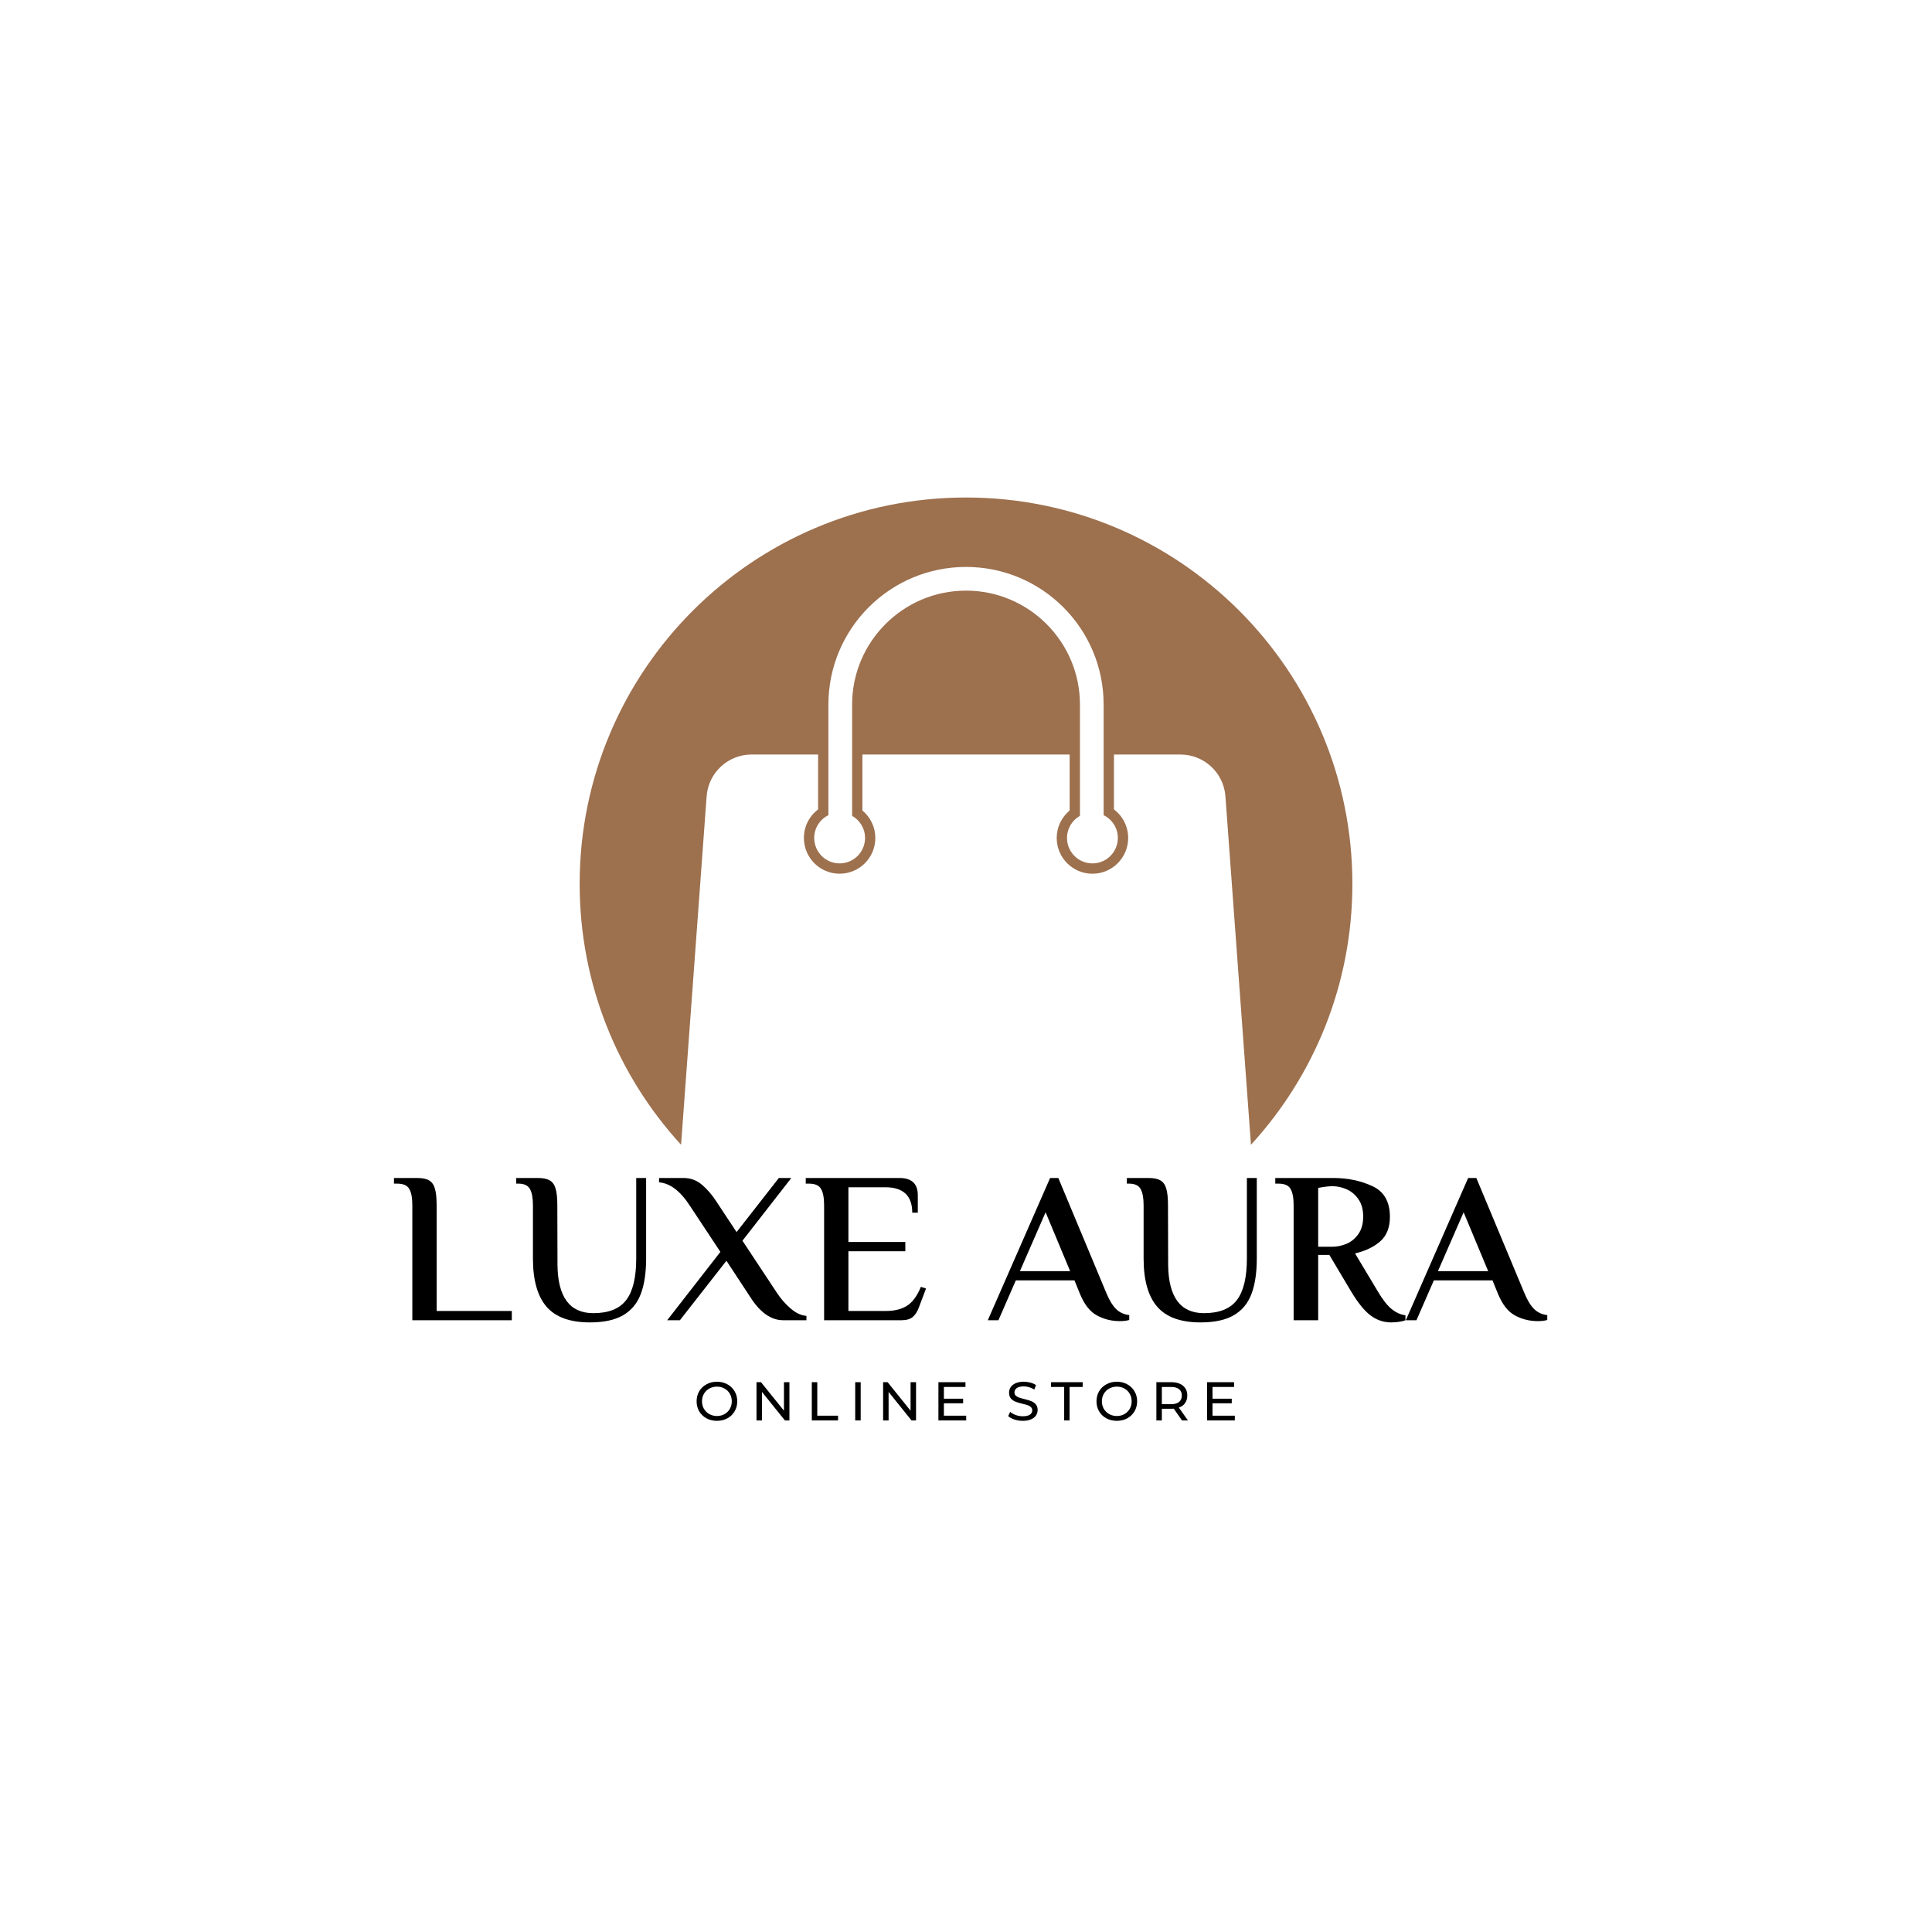 <svg version="1.0" preserveAspectRatio="xMidYMid meet" height="500" viewBox="0 0 375 375" zoomAndPan="magnify" width="500" xmlns:xlink="http://www.w3.org/1999/xlink" xmlns="http://www.w3.org/2000/svg"><defs><g></g><clipPath id="28808dc88a"><path clip-rule="nonzero" d="M 112.5 96.566 L 262.5 96.566 L 262.5 222.566 L 112.5 222.566 Z M 112.5 96.566"></path></clipPath></defs><g clip-path="url(#28808dc88a)"><path fill-rule="nonzero" fill-opacity="1" d="M 137.156 154.566 C 137.488 149.988 141.301 146.449 145.887 146.449 L 158.793 146.449 L 158.793 157.113 C 157.066 158.41 156.035 160.434 156.035 162.652 C 156.035 166.477 159.145 169.586 162.969 169.586 C 166.793 169.586 169.902 166.477 169.902 162.652 C 169.902 160.574 168.965 158.621 167.391 157.316 L 167.391 146.453 L 207.617 146.453 L 207.617 157.316 C 206.047 158.621 205.105 160.574 205.105 162.652 C 205.105 166.477 208.219 169.59 212.043 169.59 C 215.863 169.59 218.977 166.477 218.977 162.652 C 218.977 160.438 217.945 158.41 216.219 157.117 L 216.219 146.453 L 229.121 146.453 C 233.711 146.453 237.52 149.992 237.855 154.566 L 242.812 222.199 C 255.035 208.855 262.496 191.078 262.496 171.559 C 262.496 130.141 228.922 96.566 187.504 96.566 C 146.086 96.566 112.512 130.141 112.512 171.559 C 112.512 191.078 119.973 208.855 132.195 222.199 Z M 160.793 158.227 L 160.793 136.758 C 160.793 122.004 172.75 110.043 187.504 110.043 C 202.258 110.043 214.215 122.004 214.215 136.758 L 214.215 158.223 C 215.848 159.027 216.973 160.707 216.973 162.648 C 216.973 165.375 214.766 167.586 212.039 167.586 C 209.316 167.586 207.105 165.375 207.105 162.648 C 207.105 160.809 208.117 159.199 209.617 158.352 L 209.617 136.754 C 209.617 124.562 199.699 114.641 187.504 114.641 C 175.312 114.641 165.395 124.562 165.395 136.754 L 165.395 158.352 C 166.891 159.199 167.906 160.805 167.906 162.648 C 167.906 165.375 165.695 167.586 162.973 167.586 C 160.25 167.586 158.039 165.375 158.039 162.648 C 158.035 160.711 159.156 159.027 160.793 158.227 Z M 160.793 158.227" fill="#9d704e"></path></g><g fill-opacity="1" fill="#000000"><g transform="translate(75.844, 256.257)"><g><path d="M 4.188 -22.344 C 4.188 -23.758 3.988 -24.805 3.594 -25.484 C 3.207 -26.172 2.426 -26.516 1.25 -26.516 L 0.625 -26.516 L 0.625 -27.609 L 5.141 -27.609 C 6.148 -27.609 6.914 -27.453 7.438 -27.141 C 7.969 -26.836 8.344 -26.316 8.562 -25.578 C 8.789 -24.836 8.906 -23.758 8.906 -22.344 L 8.906 -1.797 L 23.5 -1.797 L 23.5 0 L 4.188 0 Z M 4.188 -22.344"></path></g></g></g><g fill-opacity="1" fill="#000000"><g transform="translate(99.474, 256.257)"><g><path d="M 15.016 0.422 C 11.172 0.422 8.367 -0.594 6.609 -2.625 C 4.848 -4.664 3.969 -7.789 3.969 -12 L 3.969 -22.344 C 3.969 -23.707 3.781 -24.738 3.406 -25.438 C 3.031 -26.133 2.312 -26.492 1.25 -26.516 L 0.719 -26.516 L 0.719 -27.609 L 4.938 -27.609 C 5.938 -27.609 6.703 -27.453 7.234 -27.141 C 7.766 -26.836 8.141 -26.316 8.359 -25.578 C 8.586 -24.836 8.703 -23.758 8.703 -22.344 L 8.734 -10.75 C 8.797 -4.5 11.113 -1.375 15.688 -1.375 C 18.645 -1.375 20.77 -2.219 22.062 -3.906 C 23.363 -5.594 24.016 -8.289 24.016 -12 L 24.016 -27.609 L 25.938 -27.609 L 25.938 -12 C 25.938 -9.219 25.594 -6.922 24.906 -5.109 C 24.227 -3.297 23.094 -1.922 21.5 -0.984 C 19.906 -0.047 17.742 0.422 15.016 0.422 Z M 15.016 0.422"></path></g></g></g><g fill-opacity="1" fill="#000000"><g transform="translate(128.375, 256.257)"><g><path d="M 11.453 -13.266 L 5.562 -22.172 C 3.695 -25.066 1.691 -26.598 -0.453 -26.766 L -0.453 -27.609 L 4.312 -27.609 C 5.645 -27.609 6.828 -27.176 7.859 -26.312 C 8.891 -25.445 9.836 -24.344 10.703 -23 L 14.594 -17.109 L 22.797 -27.609 L 25.219 -27.609 L 15.734 -15.438 L 22.344 -5.438 C 23.145 -4.207 24.055 -3.156 25.078 -2.281 C 26.098 -1.406 27.125 -0.926 28.156 -0.844 L 28.156 0 L 23.641 0 C 21.266 0 19.113 -1.531 17.188 -4.594 L 12.625 -11.547 L 3.594 0 L 1.125 0 Z M 11.453 -13.266"></path></g></g></g><g fill-opacity="1" fill="#000000"><g transform="translate(155.77, 256.257)"><g><path d="M 4.188 -22.344 C 4.188 -23.758 3.988 -24.805 3.594 -25.484 C 3.207 -26.172 2.426 -26.516 1.25 -26.516 L 0.625 -26.516 L 0.625 -27.609 L 18.828 -27.609 C 21.191 -27.609 22.375 -26.492 22.375 -24.266 L 22.375 -20.875 L 21.297 -20.875 C 21.297 -24.164 19.551 -25.812 16.062 -25.812 L 8.906 -25.812 L 8.906 -15.188 L 19.953 -15.188 L 19.953 -13.391 L 8.906 -13.391 L 8.906 -1.797 L 16.141 -1.797 C 17.867 -1.797 19.266 -2.145 20.328 -2.844 C 21.391 -3.539 22.27 -4.754 22.969 -6.484 L 23.969 -6.156 L 22.625 -2.594 C 22.32 -1.727 21.914 -1.078 21.406 -0.641 C 20.906 -0.211 20.172 0 19.203 0 L 4.188 0 Z M 4.188 -22.344"></path></g></g></g><g fill-opacity="1" fill="#000000"><g transform="translate(180.697, 256.257)"><g></g></g></g><g fill-opacity="1" fill="#000000"><g transform="translate(191.153, 256.257)"><g><path d="M 26.188 0.172 C 24.594 0.172 23.113 -0.195 21.75 -0.938 C 20.383 -1.676 19.27 -3.117 18.406 -5.266 L 17.406 -7.734 L 6.016 -7.734 L 2.641 0 L 0.578 0 L 12.672 -27.609 L 14.266 -27.609 L 23.594 -5.266 C 24.176 -3.867 24.805 -2.836 25.484 -2.172 C 26.172 -1.504 27.02 -1.113 28.031 -1 L 28.031 -0.047 C 27.52 0.098 26.906 0.172 26.188 0.172 Z M 16.562 -9.531 L 11.797 -20.953 L 6.812 -9.531 Z M 16.562 -9.531"></path></g></g></g><g fill-opacity="1" fill="#000000"><g transform="translate(218.004, 256.257)"><g><path d="M 15.016 0.422 C 11.172 0.422 8.367 -0.594 6.609 -2.625 C 4.848 -4.664 3.969 -7.789 3.969 -12 L 3.969 -22.344 C 3.969 -23.707 3.781 -24.738 3.406 -25.438 C 3.031 -26.133 2.312 -26.492 1.25 -26.516 L 0.719 -26.516 L 0.719 -27.609 L 4.938 -27.609 C 5.938 -27.609 6.703 -27.453 7.234 -27.141 C 7.766 -26.836 8.141 -26.316 8.359 -25.578 C 8.586 -24.836 8.703 -23.758 8.703 -22.344 L 8.734 -10.75 C 8.797 -4.5 11.113 -1.375 15.688 -1.375 C 18.645 -1.375 20.77 -2.219 22.062 -3.906 C 23.363 -5.594 24.016 -8.289 24.016 -12 L 24.016 -27.609 L 25.938 -27.609 L 25.938 -12 C 25.938 -9.219 25.594 -6.922 24.906 -5.109 C 24.227 -3.297 23.094 -1.922 21.5 -0.984 C 19.906 -0.047 17.742 0.422 15.016 0.422 Z M 15.016 0.422"></path></g></g></g><g fill-opacity="1" fill="#000000"><g transform="translate(246.905, 256.257)"><g><path d="M 23.125 0.422 C 21.656 0.422 20.316 -0.031 19.109 -0.938 C 17.91 -1.844 16.645 -3.41 15.312 -5.641 L 11.125 -12.672 L 8.953 -12.672 L 8.953 0 L 4.188 0 L 4.188 -22.344 C 4.188 -23.758 3.988 -24.805 3.594 -25.484 C 3.207 -26.172 2.426 -26.516 1.25 -26.516 L 0.625 -26.516 L 0.625 -27.609 L 11.922 -27.609 C 14.68 -27.609 17.195 -27.082 19.469 -26.031 C 21.738 -24.988 22.875 -23.004 22.875 -20.078 C 22.875 -17.984 22.242 -16.391 20.984 -15.297 C 19.734 -14.211 18.109 -13.438 16.109 -12.969 L 20.5 -5.641 C 21.469 -3.992 22.383 -2.828 23.25 -2.141 C 24.113 -1.461 24.992 -1.07 25.891 -0.969 L 25.891 0 C 25.641 0.113 25.25 0.211 24.719 0.297 C 24.188 0.379 23.656 0.422 23.125 0.422 Z M 11.672 -14.266 C 12.617 -14.266 13.551 -14.457 14.469 -14.844 C 15.395 -15.238 16.16 -15.875 16.766 -16.75 C 17.379 -17.625 17.688 -18.75 17.688 -20.125 C 17.688 -21.488 17.379 -22.609 16.766 -23.484 C 16.16 -24.359 15.406 -25 14.5 -25.406 C 13.594 -25.812 12.664 -26.016 11.719 -26.016 C 11.039 -26.016 10.117 -25.906 8.953 -25.688 L 8.953 -14.266 Z M 11.672 -14.266"></path></g></g></g><g fill-opacity="1" fill="#000000"><g transform="translate(272.292, 256.257)"><g><path d="M 26.188 0.172 C 24.594 0.172 23.113 -0.195 21.75 -0.938 C 20.383 -1.676 19.27 -3.117 18.406 -5.266 L 17.406 -7.734 L 6.016 -7.734 L 2.641 0 L 0.578 0 L 12.672 -27.609 L 14.266 -27.609 L 23.594 -5.266 C 24.176 -3.867 24.805 -2.836 25.484 -2.172 C 26.172 -1.504 27.02 -1.113 28.031 -1 L 28.031 -0.047 C 27.52 0.098 26.906 0.172 26.188 0.172 Z M 16.562 -9.531 L 11.797 -20.953 L 6.812 -9.531 Z M 16.562 -9.531"></path></g></g></g><g fill-opacity="1" fill="#000000"><g transform="translate(134.696, 275.706)"><g><path d="M 4.469 0.078 C 3.719 0.078 3.039 -0.082 2.438 -0.406 C 1.832 -0.738 1.359 -1.191 1.016 -1.766 C 0.68 -2.348 0.516 -3 0.516 -3.719 C 0.516 -4.426 0.68 -5.07 1.016 -5.656 C 1.359 -6.238 1.832 -6.691 2.438 -7.016 C 3.039 -7.348 3.719 -7.516 4.469 -7.516 C 5.207 -7.516 5.879 -7.348 6.484 -7.016 C 7.086 -6.691 7.555 -6.238 7.891 -5.656 C 8.234 -5.082 8.406 -4.438 8.406 -3.719 C 8.406 -2.988 8.234 -2.336 7.891 -1.766 C 7.555 -1.191 7.086 -0.738 6.484 -0.406 C 5.879 -0.082 5.207 0.078 4.469 0.078 Z M 4.469 -0.859 C 5.008 -0.859 5.5 -0.984 5.938 -1.234 C 6.375 -1.484 6.719 -1.82 6.969 -2.25 C 7.219 -2.688 7.344 -3.176 7.344 -3.719 C 7.344 -4.25 7.219 -4.734 6.969 -5.172 C 6.719 -5.609 6.375 -5.945 5.938 -6.188 C 5.5 -6.438 5.008 -6.562 4.469 -6.562 C 3.926 -6.562 3.43 -6.438 2.984 -6.188 C 2.547 -5.945 2.195 -5.609 1.938 -5.172 C 1.688 -4.734 1.562 -4.25 1.562 -3.719 C 1.562 -3.176 1.688 -2.688 1.938 -2.25 C 2.195 -1.82 2.547 -1.484 2.984 -1.234 C 3.43 -0.984 3.926 -0.859 4.469 -0.859 Z M 4.469 -0.859"></path></g></g></g><g fill-opacity="1" fill="#000000"><g transform="translate(145.727, 275.706)"><g><path d="M 7.5 -7.422 L 7.5 0 L 6.625 0 L 2.172 -5.531 L 2.172 0 L 1.109 0 L 1.109 -7.422 L 1.984 -7.422 L 6.438 -1.891 L 6.438 -7.422 Z M 7.5 -7.422"></path></g></g></g><g fill-opacity="1" fill="#000000"><g transform="translate(156.462, 275.706)"><g><path d="M 1.109 -7.422 L 2.172 -7.422 L 2.172 -0.922 L 6.203 -0.922 L 6.203 0 L 1.109 0 Z M 1.109 -7.422"></path></g></g></g><g fill-opacity="1" fill="#000000"><g transform="translate(164.887, 275.706)"><g><path d="M 1.109 -7.422 L 2.172 -7.422 L 2.172 0 L 1.109 0 Z M 1.109 -7.422"></path></g></g></g><g fill-opacity="1" fill="#000000"><g transform="translate(170.303, 275.706)"><g><path d="M 7.5 -7.422 L 7.5 0 L 6.625 0 L 2.172 -5.531 L 2.172 0 L 1.109 0 L 1.109 -7.422 L 1.984 -7.422 L 6.438 -1.891 L 6.438 -7.422 Z M 7.5 -7.422"></path></g></g></g><g fill-opacity="1" fill="#000000"><g transform="translate(181.038, 275.706)"><g><path d="M 6.5 -0.922 L 6.5 0 L 1.109 0 L 1.109 -7.422 L 6.359 -7.422 L 6.359 -6.5 L 2.172 -6.5 L 2.172 -4.219 L 5.906 -4.219 L 5.906 -3.328 L 2.172 -3.328 L 2.172 -0.922 Z M 6.5 -0.922"></path></g></g></g><g fill-opacity="1" fill="#000000"><g transform="translate(190.268, 275.706)"><g></g></g></g><g fill-opacity="1" fill="#000000"><g transform="translate(195.25, 275.706)"><g><path d="M 3.281 0.078 C 2.719 0.078 2.176 -0.004 1.656 -0.172 C 1.133 -0.348 0.727 -0.57 0.438 -0.844 L 0.828 -1.672 C 1.109 -1.422 1.469 -1.211 1.906 -1.047 C 2.352 -0.891 2.812 -0.812 3.281 -0.812 C 3.895 -0.812 4.352 -0.914 4.656 -1.125 C 4.957 -1.332 5.109 -1.613 5.109 -1.969 C 5.109 -2.219 5.023 -2.422 4.859 -2.578 C 4.691 -2.742 4.488 -2.867 4.25 -2.953 C 4.008 -3.035 3.664 -3.129 3.219 -3.234 C 2.656 -3.367 2.203 -3.504 1.859 -3.641 C 1.516 -3.773 1.219 -3.977 0.969 -4.25 C 0.727 -4.531 0.609 -4.91 0.609 -5.391 C 0.609 -5.785 0.711 -6.141 0.922 -6.453 C 1.129 -6.773 1.445 -7.031 1.875 -7.219 C 2.301 -7.414 2.828 -7.516 3.453 -7.516 C 3.891 -7.516 4.32 -7.457 4.75 -7.344 C 5.176 -7.227 5.539 -7.066 5.844 -6.859 L 5.5 -6 C 5.188 -6.195 4.852 -6.348 4.5 -6.453 C 4.145 -6.555 3.797 -6.609 3.453 -6.609 C 2.859 -6.609 2.41 -6.5 2.109 -6.281 C 1.805 -6.062 1.656 -5.781 1.656 -5.438 C 1.656 -5.176 1.738 -4.969 1.906 -4.812 C 2.082 -4.656 2.297 -4.531 2.547 -4.438 C 2.797 -4.352 3.133 -4.258 3.562 -4.156 C 4.125 -4.02 4.57 -3.883 4.906 -3.75 C 5.25 -3.613 5.539 -3.41 5.781 -3.141 C 6.031 -2.867 6.156 -2.5 6.156 -2.031 C 6.156 -1.633 6.047 -1.273 5.828 -0.953 C 5.617 -0.641 5.297 -0.391 4.859 -0.203 C 4.43 -0.016 3.906 0.078 3.281 0.078 Z M 3.281 0.078"></path></g></g></g><g fill-opacity="1" fill="#000000"><g transform="translate(203.961, 275.706)"><g><path d="M 2.594 -6.5 L 0.047 -6.5 L 0.047 -7.422 L 6.188 -7.422 L 6.188 -6.5 L 3.641 -6.5 L 3.641 0 L 2.594 0 Z M 2.594 -6.5"></path></g></g></g><g fill-opacity="1" fill="#000000"><g transform="translate(212.312, 275.706)"><g><path d="M 4.469 0.078 C 3.719 0.078 3.039 -0.082 2.438 -0.406 C 1.832 -0.738 1.359 -1.191 1.016 -1.766 C 0.68 -2.348 0.516 -3 0.516 -3.719 C 0.516 -4.426 0.68 -5.07 1.016 -5.656 C 1.359 -6.238 1.832 -6.691 2.438 -7.016 C 3.039 -7.348 3.719 -7.516 4.469 -7.516 C 5.207 -7.516 5.879 -7.348 6.484 -7.016 C 7.086 -6.691 7.555 -6.238 7.891 -5.656 C 8.234 -5.082 8.406 -4.438 8.406 -3.719 C 8.406 -2.988 8.234 -2.336 7.891 -1.766 C 7.555 -1.191 7.086 -0.738 6.484 -0.406 C 5.879 -0.082 5.207 0.078 4.469 0.078 Z M 4.469 -0.859 C 5.008 -0.859 5.5 -0.984 5.938 -1.234 C 6.375 -1.484 6.719 -1.82 6.969 -2.25 C 7.219 -2.688 7.344 -3.176 7.344 -3.719 C 7.344 -4.25 7.219 -4.734 6.969 -5.172 C 6.719 -5.609 6.375 -5.945 5.938 -6.188 C 5.5 -6.438 5.008 -6.562 4.469 -6.562 C 3.926 -6.562 3.43 -6.438 2.984 -6.188 C 2.547 -5.945 2.195 -5.609 1.938 -5.172 C 1.688 -4.734 1.562 -4.25 1.562 -3.719 C 1.562 -3.176 1.688 -2.688 1.938 -2.25 C 2.195 -1.82 2.547 -1.484 2.984 -1.234 C 3.43 -0.984 3.926 -0.859 4.469 -0.859 Z M 4.469 -0.859"></path></g></g></g><g fill-opacity="1" fill="#000000"><g transform="translate(223.343, 275.706)"><g><path d="M 6.078 0 L 4.484 -2.281 C 4.285 -2.27 4.129 -2.266 4.016 -2.266 L 2.172 -2.266 L 2.172 0 L 1.109 0 L 1.109 -7.422 L 4.016 -7.422 C 4.973 -7.422 5.727 -7.191 6.281 -6.734 C 6.832 -6.273 7.109 -5.645 7.109 -4.844 C 7.109 -4.27 6.969 -3.781 6.688 -3.375 C 6.406 -2.969 6 -2.676 5.469 -2.5 L 7.234 0 Z M 3.984 -3.156 C 4.648 -3.156 5.16 -3.301 5.516 -3.594 C 5.867 -3.883 6.047 -4.301 6.047 -4.844 C 6.047 -5.375 5.867 -5.781 5.516 -6.062 C 5.16 -6.352 4.648 -6.5 3.984 -6.5 L 2.172 -6.5 L 2.172 -3.156 Z M 3.984 -3.156"></path></g></g></g><g fill-opacity="1" fill="#000000"><g transform="translate(233.177, 275.706)"><g><path d="M 6.5 -0.922 L 6.5 0 L 1.109 0 L 1.109 -7.422 L 6.359 -7.422 L 6.359 -6.5 L 2.172 -6.5 L 2.172 -4.219 L 5.906 -4.219 L 5.906 -3.328 L 2.172 -3.328 L 2.172 -0.922 Z M 6.5 -0.922"></path></g></g></g></svg>
